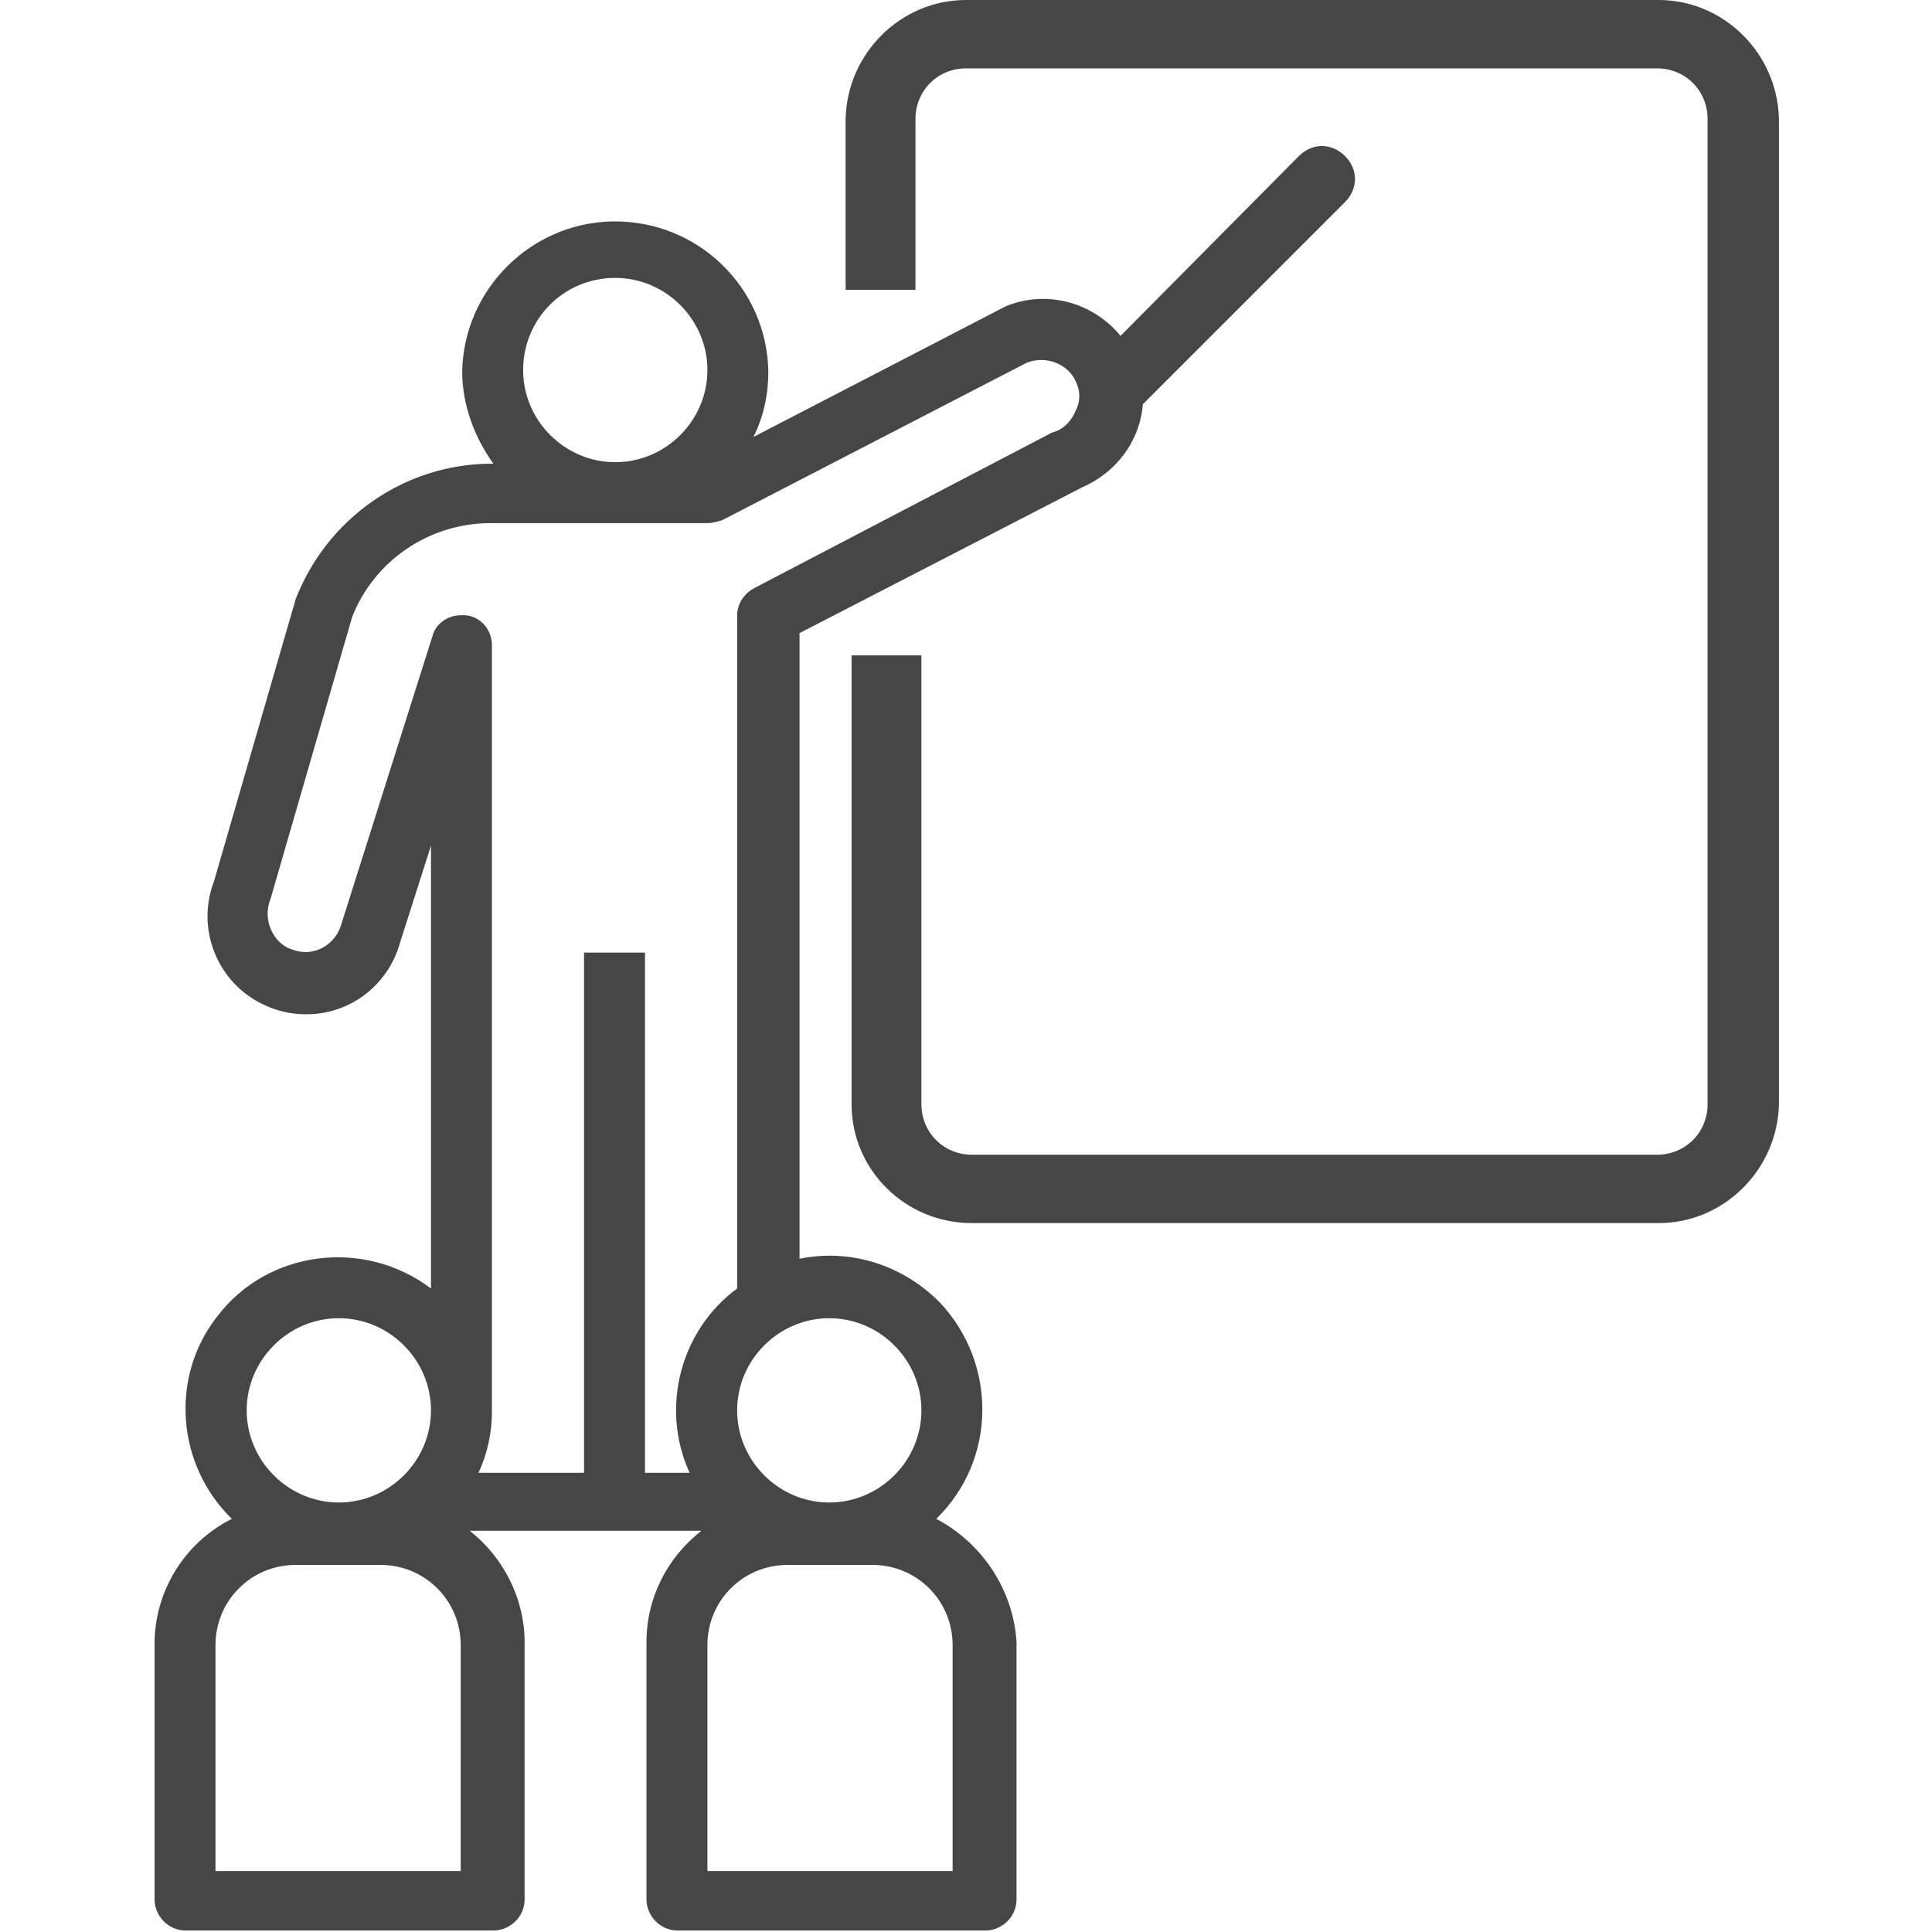 <?xml version="1.0" encoding="utf-8"?>
<!-- Generator: Adobe Illustrator 25.2.0, SVG Export Plug-In . SVG Version: 6.00 Build 0)  -->
<svg version="1.1" id="Livello_1" xmlns="http://www.w3.org/2000/svg" xmlns:xlink="http://www.w3.org/1999/xlink" x="0px" y="0px"
	 viewBox="0 0 130 130" style="enable-background:new 0 0 130 130;" xml:space="preserve">
<style type="text/css">
	.st0{clip-path:url(#SVGID_2_);}
	.st1{fill:#474647;}
</style>
<g id="Livello_1_1_">
	<g>
		<defs>
			<rect id="SVGID_1_" x="10.4" y="0" width="109.3" height="130"/>
		</defs>
		<clipPath id="SVGID_2_">
			<use xlink:href="#SVGID_1_"  style="overflow:visible;"/>
		</clipPath>
		<g class="st0">
			<path class="st1" d="M111.6,0H65c-4.4,0-8,3.6-8.1,8v11.5h4.7V8c0-1.9,1.5-3.4,3.4-3.4h46.5c1.9,0,3.4,1.5,3.4,3.4v66.3
				c0,1.9-1.5,3.4-3.4,3.4H65.4c-1.9,0-3.4-1.5-3.4-3.4V44.1h-4.7v30.2c0,4.4,3.6,8,8.1,8h46.2c4.4,0,8-3.6,8.1-8V8
				C119.6,3.6,116,0,111.6,0z"/>
			<path class="st1" d="M63,102.2c4.1-4,4.1-10.5,0.2-14.6c-2.5-2.5-6-3.6-9.4-2.9V42.6l19-9.8c2.3-1,3.9-3.1,4.1-5.6
				c0.1-0.1,0.2-0.2,0.3-0.3l13.3-13.3c0.9-0.9,0.9-2.2,0-3.1c-0.9-0.9-2.2-0.9-3.1,0l-12,12.1c-1.9-2.3-5-3.1-7.7-2l-0.2,0.1
				l-16.8,8.7c0.7-1.4,1-2.9,1-4.4c-0.1-5.7-4.8-10.2-10.5-10.1c-5.5,0.1-10,4.6-10.1,10.1c0,2.2,0.8,4.4,2.1,6.2h-0.1
				c-5.9,0-11.1,3.7-13.2,9.1l-5.5,19c-1.3,3.4,0.4,7.2,3.8,8.5c1.5,0.6,3.3,0.6,4.8,0c1.8-0.7,3.2-2.2,3.8-4l2.2-6.9v29.8
				c-4.5-3.4-11-2.6-14.4,1.9c-3.2,4.1-2.7,10,1,13.6c-3.2,1.6-5.2,4.9-5.2,8.4v17.2c0,1.1,0.9,2.1,2.1,2.1h20.7
				c1.1,0,2.1-0.9,2.1-2.1l0,0l0,0v-17.3c0-2.9-1.4-5.7-3.7-7.5h15.6c-2.3,1.8-3.7,4.5-3.7,7.5v17.3c0,1.1,0.9,2.1,2.1,2.1
				c0,0,0,0,0,0h20.7c1.1,0,2.1-0.9,2.1-2.1c0,0,0,0,0,0l0,0v-17.3C68.2,107.1,66.2,103.9,63,102.2z M55.8,88.7
				c3.4,0,6.2,2.8,6.2,6.2c0,3.4-2.8,6.2-6.2,6.2c-3.4,0-6.2-2.8-6.2-6.2C49.6,91.5,52.4,88.7,55.8,88.7L55.8,88.7z M41.4,18.7
				c3.4,0,6.2,2.8,6.2,6.2c0,3.4-2.8,6.2-6.2,6.2c-3.4,0-6.2-2.8-6.2-6.2C35.2,21.5,37.9,18.7,41.4,18.7L41.4,18.7z M22.8,88.7
				c3.4,0,6.2,2.8,6.2,6.2c0,3.4-2.8,6.2-6.2,6.2c-3.4,0-6.2-2.8-6.2-6.2C16.6,91.5,19.4,88.7,22.8,88.7L22.8,88.7z M31,125.9H14.5
				v-15.2c0-3,2.4-5.4,5.4-5.4h5.7c3,0,5.4,2.4,5.4,5.4L31,125.9z M46.4,99.1h-3v-35h-4.1v35h-7.1c0.6-1.3,0.9-2.7,0.9-4.1l0,0V43.4
				c0-1.1-0.9-2.1-2.1-2c-0.9,0-1.7,0.6-1.9,1.4l-6.2,19.6c-0.5,1.3-1.9,2-3.2,1.5c-0.1,0-0.2-0.1-0.3-0.1c-1.2-0.6-1.7-2.1-1.2-3.3
				l5.5-19c1.5-3.8,5.2-6.3,9.3-6.3h14.6c0.3,0,0.7-0.1,1-0.2l20.5-10.6c1.3-0.5,2.8,0.1,3.3,1.3c0.3,0.6,0.3,1.3,0,1.9
				c-0.3,0.7-0.8,1.3-1.6,1.5L50.7,39.6c-0.7,0.4-1.1,1.1-1.1,1.8v45.3C45.8,89.5,44.4,94.7,46.4,99.1L46.4,99.1z M64.1,125.9H47.6
				v-15.2c0-3,2.4-5.4,5.4-5.4h5.7c3,0,5.4,2.4,5.4,5.4L64.1,125.9z"/>
		</g>
	</g>
</g>
</svg>
